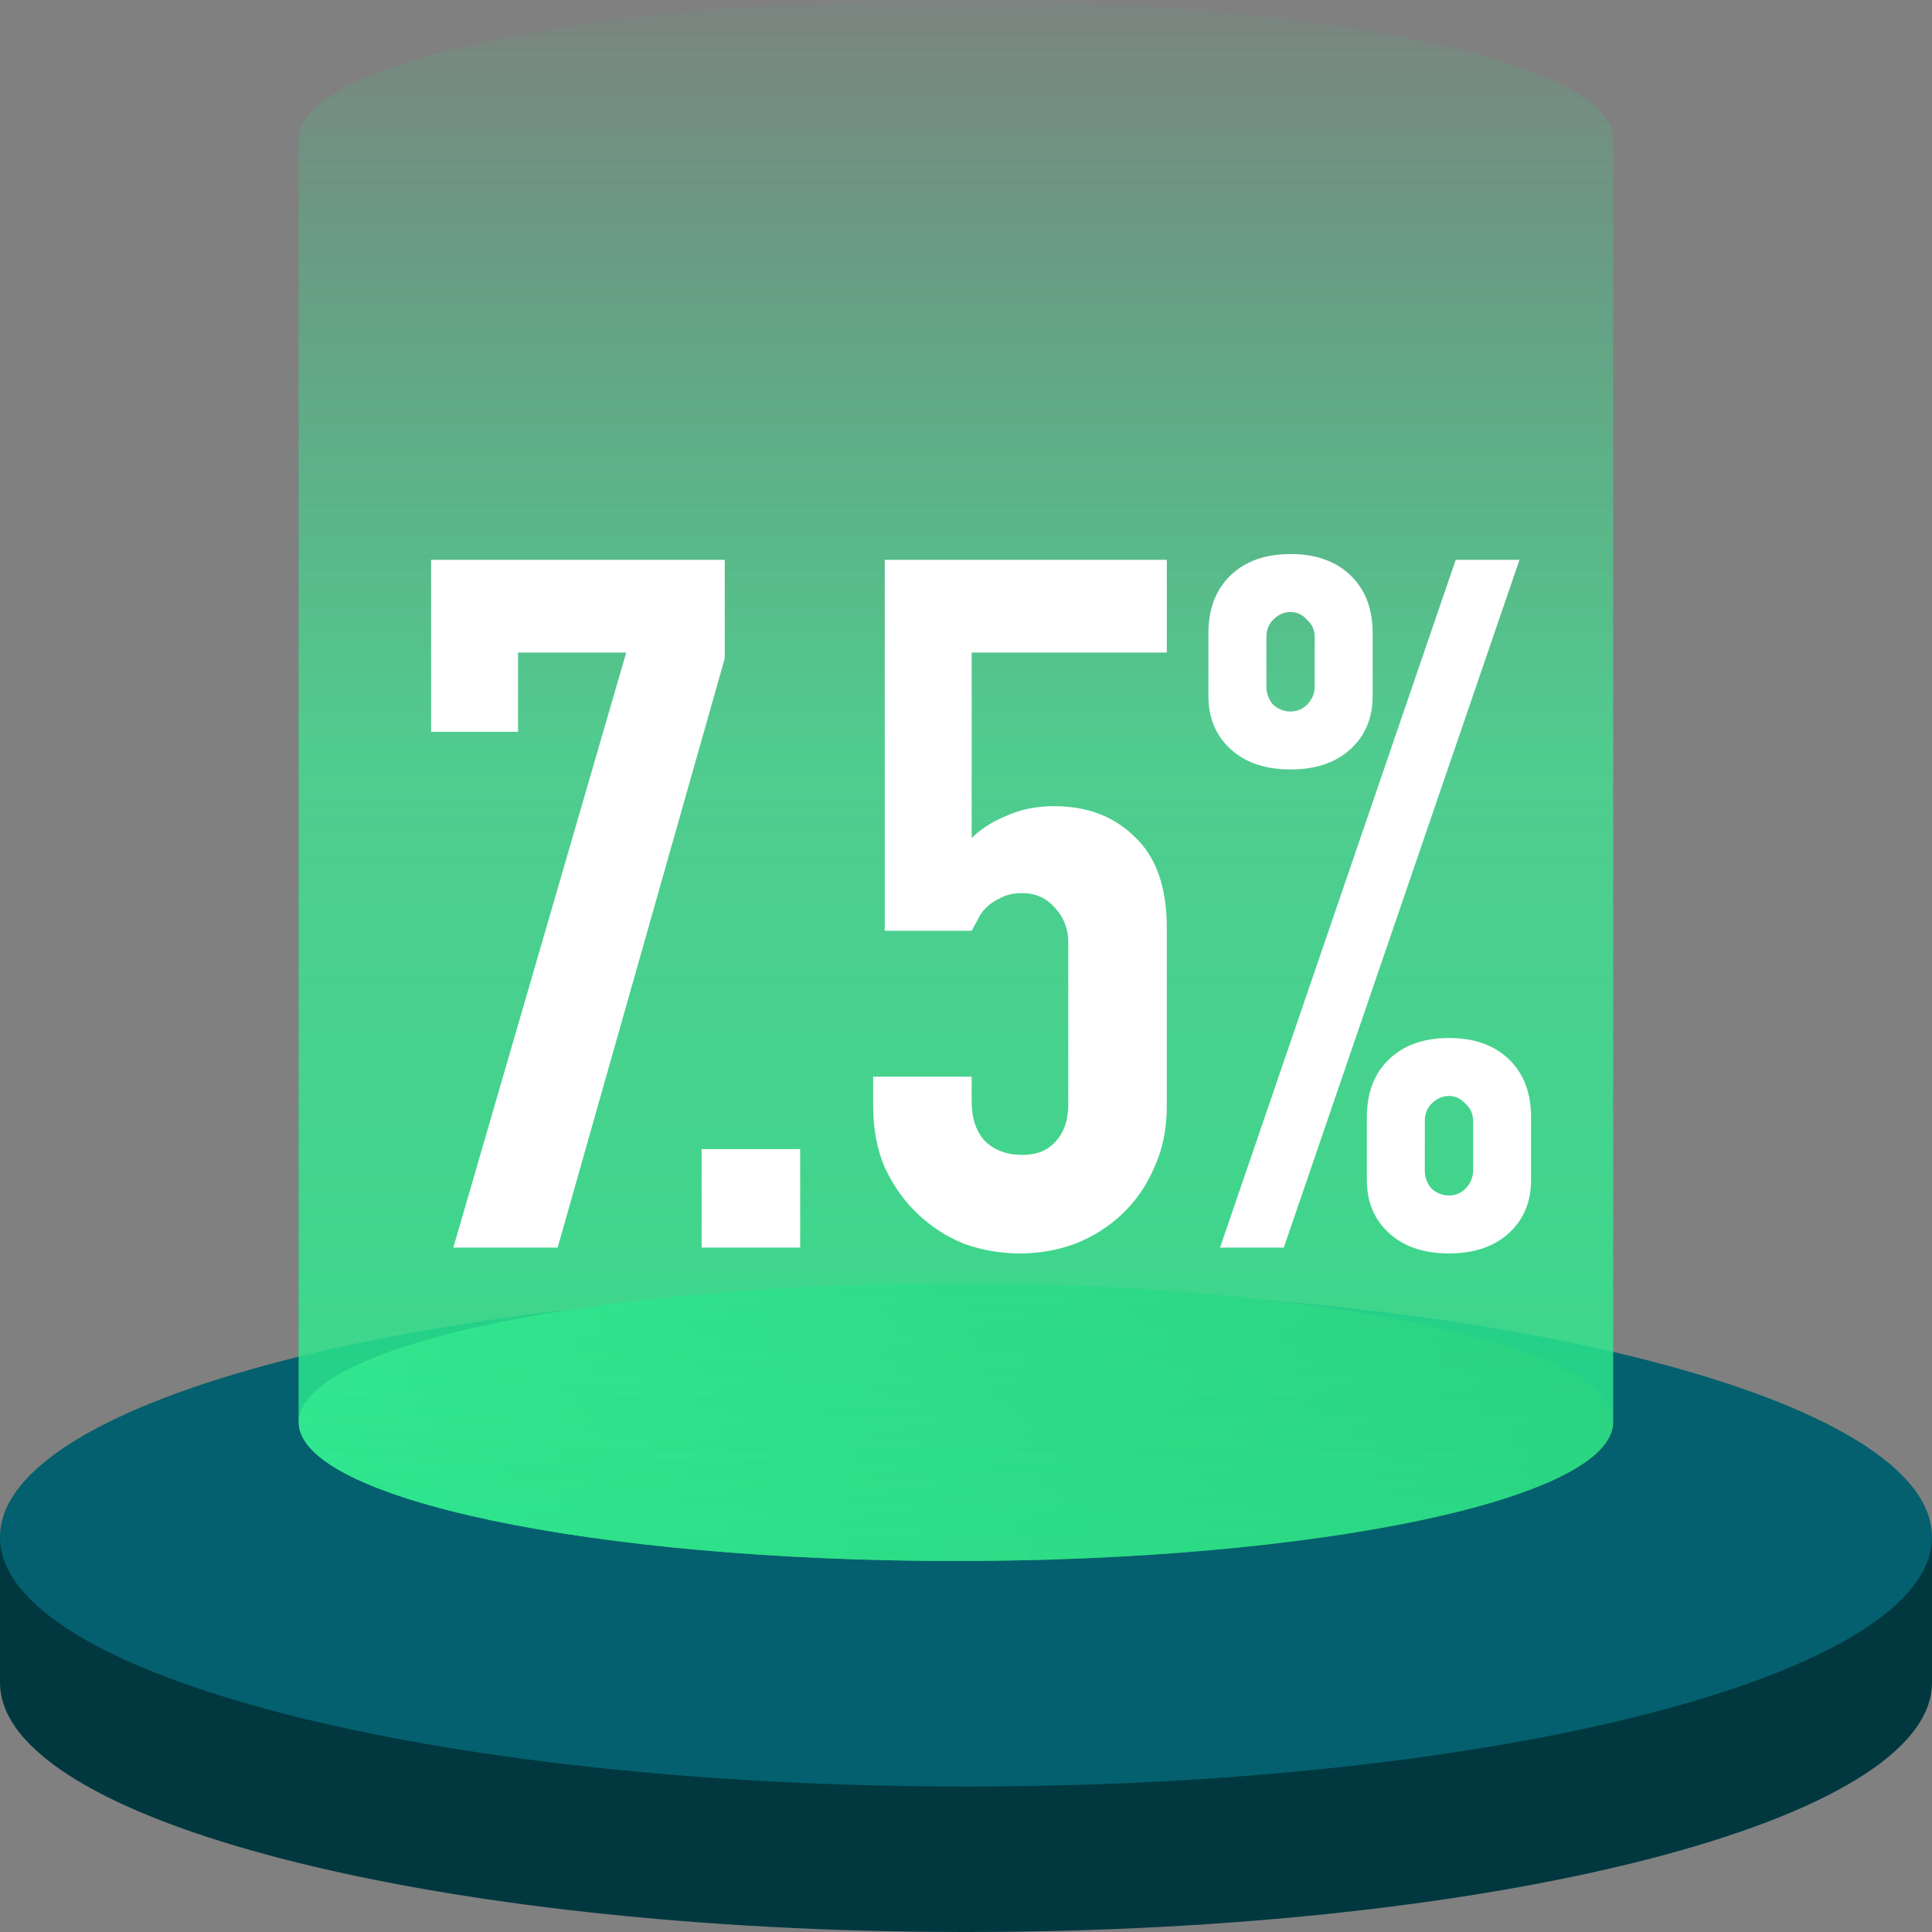<svg width="104" height="104" viewBox="0 0 104 104" fill="none" xmlns="http://www.w3.org/2000/svg">
<rect x="0" y="0" width="104" height="104" fill="#808080" stroke="none"/>
<g clip-path="url(#clip0_31663_3401)">
<path d="M94.226 82.741C84.785 79.351 69.397 77.147 52 77.147C34.603 77.147 19.215 79.351 9.774 82.741H0V90.573C0 97.992 23.284 104 52 104C80.716 104 104 97.992 104 90.573V82.741H94.226Z" fill="#013840"/>
<path d="M52 96.168C80.719 96.168 104 90.156 104 82.741C104 75.326 80.719 69.314 52 69.314C23.281 69.314 0 75.326 0 82.741C0 90.156 23.281 96.168 52 96.168Z" fill="#04606E"/>
<path d="M51.465 84.028C71.005 84.028 86.845 80.682 86.845 76.554C86.845 72.426 71.005 69.08 51.465 69.08C31.925 69.08 16.085 72.426 16.085 76.554C16.085 80.682 31.925 84.028 51.465 84.028Z" fill="url(#paint0_linear_31663_3401)"/>
<path d="M51.465 0C31.918 0 16.075 3.345 16.075 7.474V76.554C16.075 80.683 31.918 84.028 51.455 84.028C70.993 84.028 86.836 80.683 86.836 76.554V7.474C86.836 3.345 70.993 0 51.455 0H51.465Z" fill="url(#paint1_linear_31663_3401)"/>
<path d="M51.465 0C31.918 0 16.075 3.345 16.075 7.474V76.554C16.075 80.683 31.918 84.028 51.455 84.028C70.993 84.028 86.836 80.683 86.836 76.554V7.474C86.836 3.345 70.993 0 51.455 0H51.465Z" fill="url(#paint2_linear_31663_3401)"/>
<path d="M24.402 67.16L33.71 35.128H27.886V39.392H23.206V30.136H39.014V35.44L30.018 67.16H24.402ZM37.77 67.16V61.856H43.074V67.16H37.77ZM62.81 30.136V35.128H52.306V45.112C52.791 44.627 53.415 44.228 54.178 43.916C54.941 43.569 55.79 43.396 56.726 43.396C58.529 43.396 59.985 43.951 61.094 45.06C62.238 46.135 62.81 47.764 62.81 49.948V59.516C62.81 60.764 62.585 61.873 62.134 62.844C61.718 63.815 61.146 64.647 60.418 65.34C59.69 66.033 58.841 66.571 57.87 66.952C56.934 67.299 55.946 67.472 54.906 67.472C53.866 67.472 52.861 67.299 51.89 66.952C50.954 66.571 50.122 66.033 49.394 65.34C48.666 64.647 48.077 63.815 47.626 62.844C47.21 61.873 47.002 60.764 47.002 59.516V57.956H52.306V59.308C52.306 60.209 52.549 60.92 53.034 61.44C53.554 61.925 54.213 62.168 55.01 62.168C55.807 62.168 56.414 61.925 56.83 61.44C57.281 60.955 57.506 60.279 57.506 59.412V50.728C57.506 50 57.263 49.376 56.778 48.856C56.327 48.336 55.738 48.076 55.01 48.076C54.559 48.076 54.178 48.163 53.866 48.336C53.554 48.475 53.294 48.648 53.086 48.856C52.878 49.064 52.722 49.289 52.618 49.532C52.445 49.844 52.341 50.035 52.306 50.104H47.626V30.136H62.81ZM69.47 38.3C69.816 38.3 70.111 38.179 70.354 37.936C70.631 37.659 70.77 37.329 70.77 36.948V34.296C70.77 33.915 70.631 33.603 70.354 33.36C70.111 33.083 69.816 32.944 69.47 32.944C69.123 32.944 68.811 33.083 68.534 33.36C68.291 33.603 68.17 33.915 68.17 34.296V36.948C68.17 37.329 68.291 37.659 68.534 37.936C68.811 38.179 69.123 38.3 69.47 38.3ZM69.47 41.42C68.118 41.42 67.043 41.056 66.246 40.328C65.448 39.6 65.05 38.647 65.05 37.468V34.088C65.05 32.771 65.448 31.731 66.246 30.968C67.043 30.205 68.118 29.824 69.47 29.824C70.822 29.824 71.896 30.205 72.694 30.968C73.491 31.731 73.89 32.771 73.89 34.088V37.468C73.89 38.647 73.491 39.6 72.694 40.328C71.896 41.056 70.822 41.42 69.47 41.42ZM76.698 63C76.698 63.381 76.819 63.711 77.062 63.988C77.339 64.231 77.651 64.352 77.998 64.352C78.344 64.352 78.639 64.231 78.882 63.988C79.159 63.711 79.298 63.381 79.298 63V60.348C79.298 59.967 79.159 59.655 78.882 59.412C78.639 59.135 78.344 58.996 77.998 58.996C77.651 58.996 77.339 59.135 77.062 59.412C76.819 59.655 76.698 59.967 76.698 60.348V63ZM77.998 67.472C76.646 67.472 75.571 67.108 74.774 66.38C73.976 65.652 73.578 64.699 73.578 63.52V60.14C73.578 58.823 73.976 57.783 74.774 57.02C75.571 56.257 76.646 55.876 77.998 55.876C79.35 55.876 80.424 56.257 81.222 57.02C82.019 57.783 82.418 58.823 82.418 60.14V63.52C82.418 64.699 82.019 65.652 81.222 66.38C80.424 67.108 79.35 67.472 77.998 67.472ZM65.674 67.16L78.362 30.136H81.794L69.106 67.16H65.674Z" fill="white"/>
</g>
<defs>
<linearGradient id="paint0_linear_31663_3401" x1="16.085" y1="76.554" x2="86.845" y2="76.554" gradientUnits="userSpaceOnUse">
<stop stop-color="#41D193"/>
<stop offset="1" stop-color="#216B4B"/>
</linearGradient>
<linearGradient id="paint1_linear_31663_3401" x1="51.465" y1="-2.529" x2="51.465" y2="82.652" gradientUnits="userSpaceOnUse">
<stop stop-color="#1FD47C" stop-opacity="0"/>
<stop offset="0.5" stop-color="#35F898" stop-opacity="0.5"/>
<stop offset="1" stop-color="#1FD47C" stop-opacity="0.7"/>
</linearGradient>
<linearGradient id="paint2_linear_31663_3401" x1="51.465" y1="-2.529" x2="51.465" y2="82.652" gradientUnits="userSpaceOnUse">
<stop stop-color="#35F898" stop-opacity="0"/>
<stop offset="1" stop-color="#35F898" stop-opacity="0.5"/>
</linearGradient>
<clipPath id="clip0_31663_3401">
<rect width="104" height="104" fill="white"/>
</clipPath>
</defs>
</svg>
